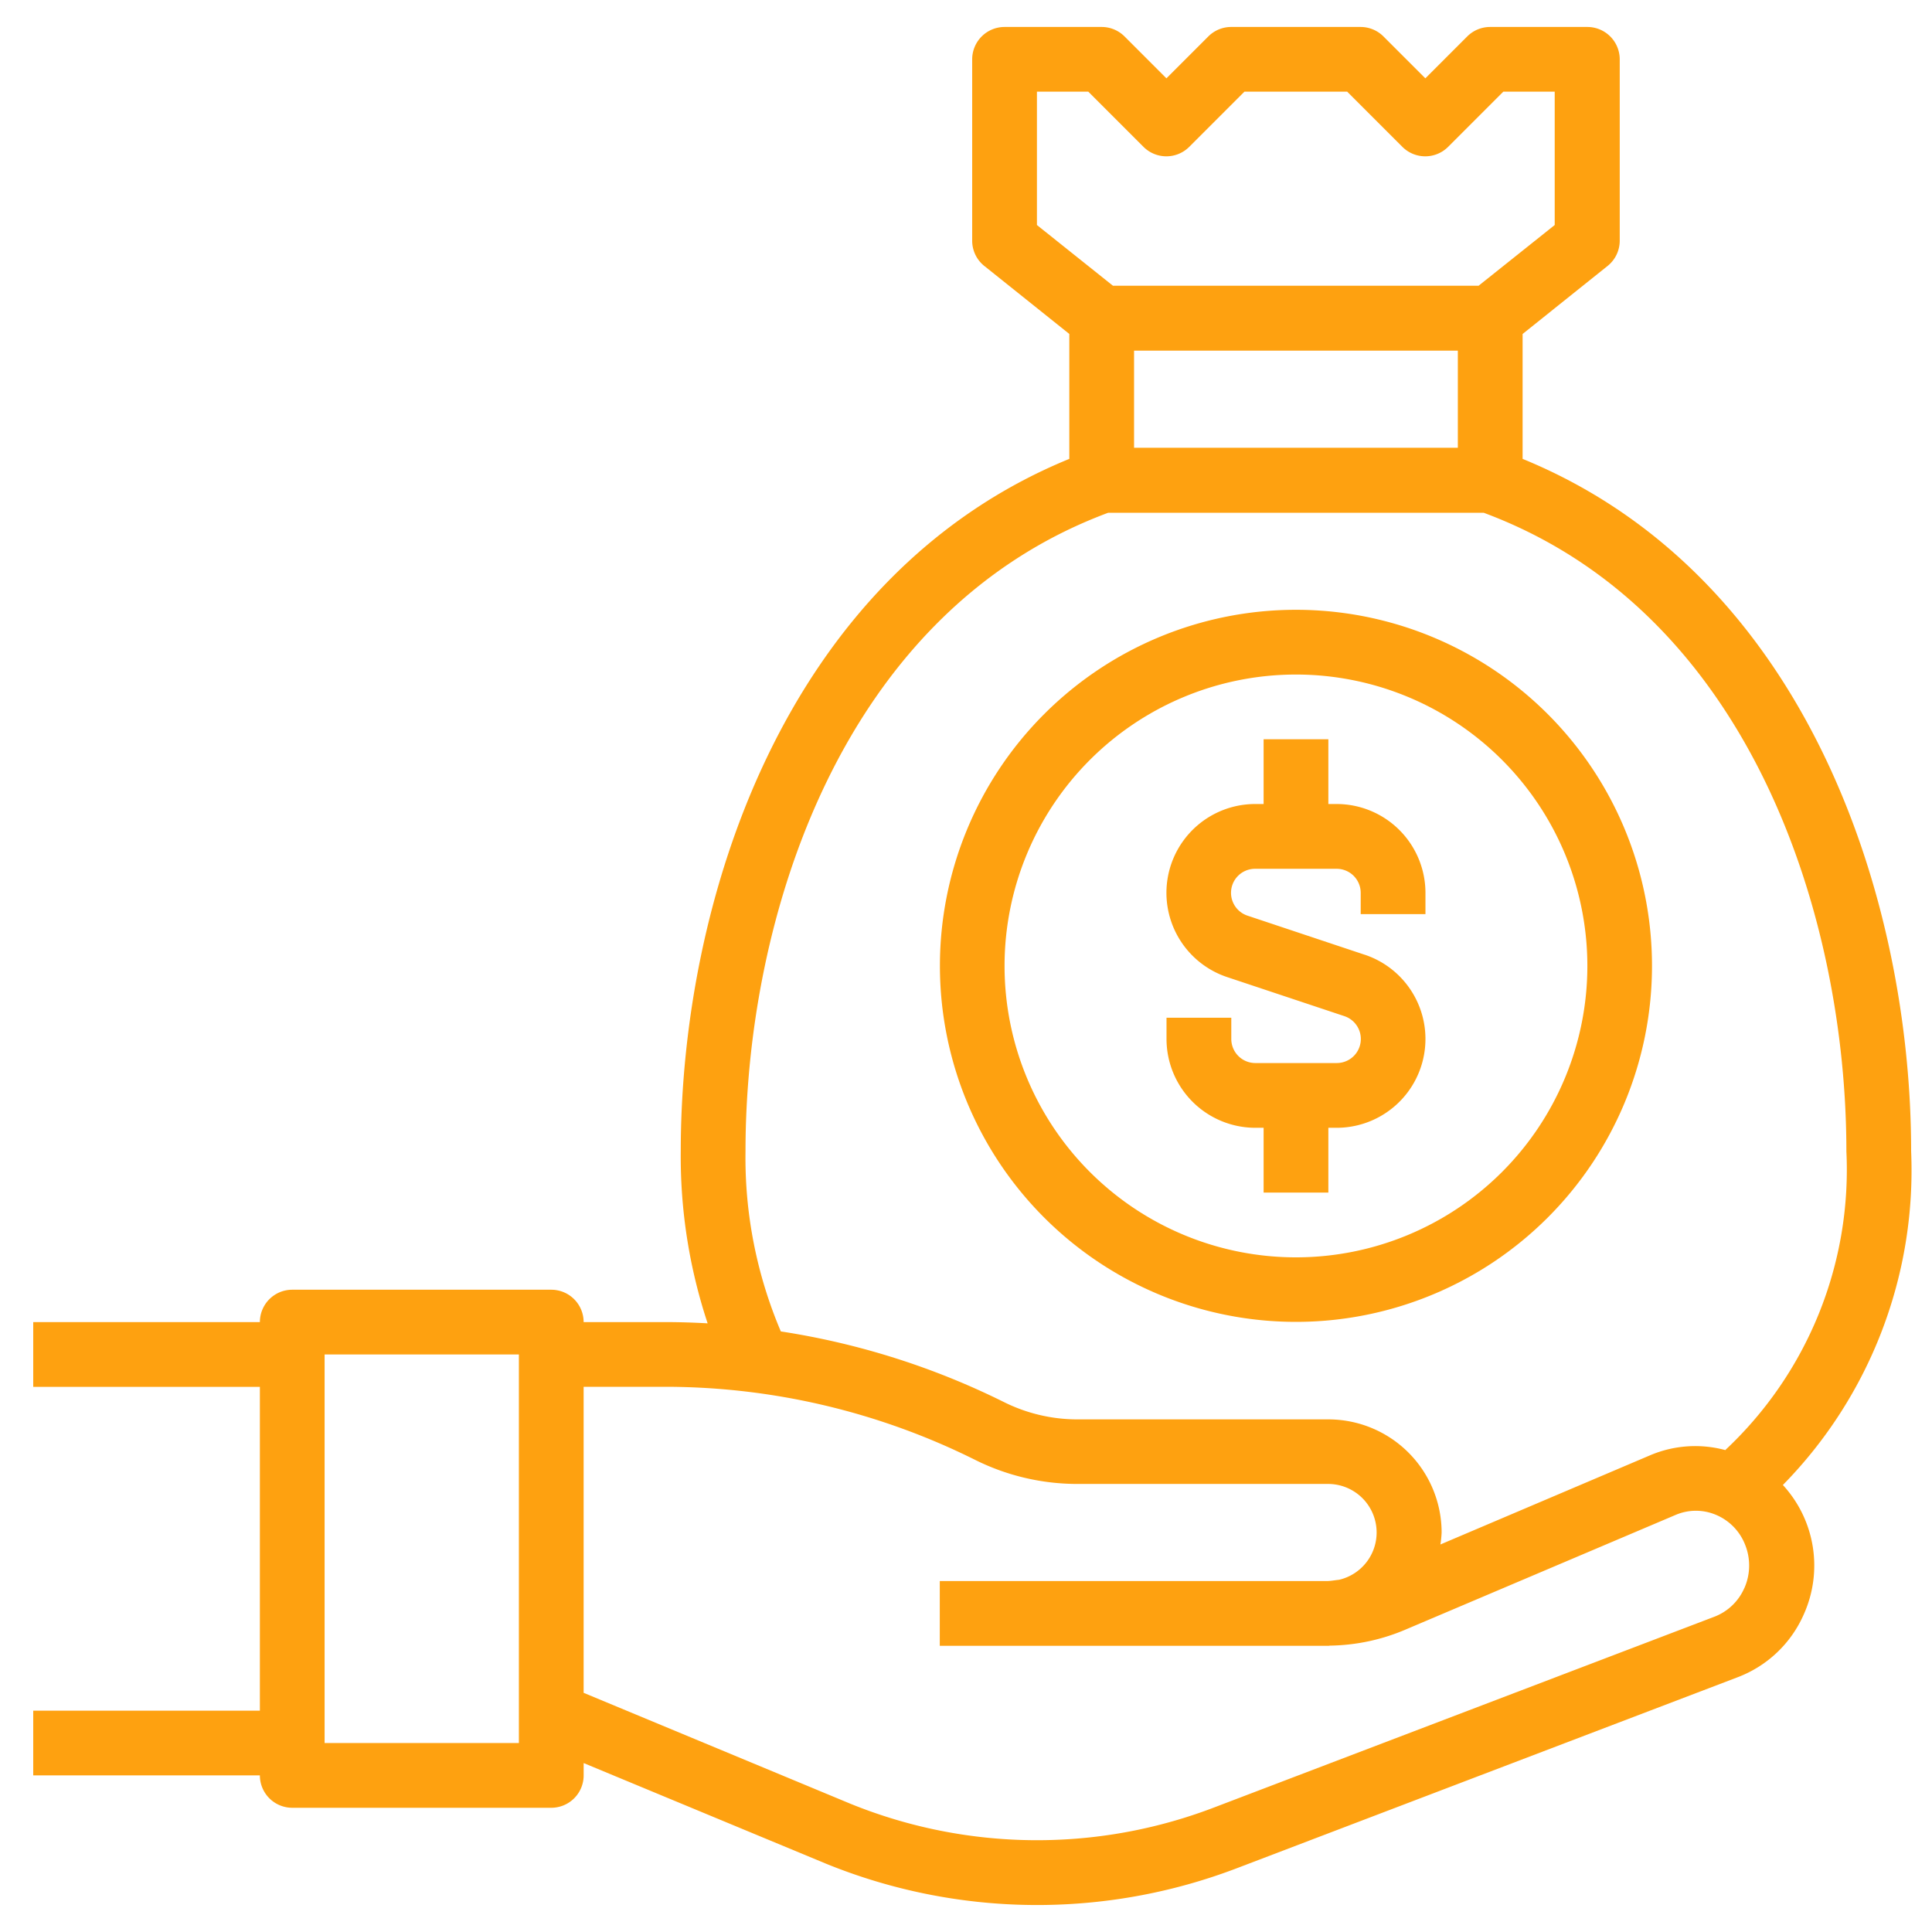 <svg xmlns="http://www.w3.org/2000/svg" xmlns:xlink="http://www.w3.org/1999/xlink" width="70" height="70" viewBox="0 0 70 70">
  <defs>
    <clipPath id="clip-path">
      <rect id="Rectangle_732" data-name="Rectangle 732" width="70" height="70" transform="translate(814.811 1594.654)" fill="#fea110"/>
    </clipPath>
  </defs>
  <g id="Komisi" transform="translate(-814.811 -1594.654)">
    <g id="Group_920" data-name="Group 920" clip-path="url(#clip-path)">
      <g id="Group_919" data-name="Group 919">
        <g id="Group_914" data-name="Group 914">
          <g id="Group_913" data-name="Group 913">
            <path id="Path_883" data-name="Path 883" d="M884.055,1636.364c0-9.033-3.721-20.845-14.077-25.084v-4.526l3.079-2.464a1.175,1.175,0,0,0,.44-.916v-6.569a1.174,1.174,0,0,0-1.173-1.174H868.8a1.173,1.173,0,0,0-.829.344l-1.517,1.517-1.517-1.517a1.173,1.173,0,0,0-.829-.344H859.42a1.173,1.173,0,0,0-.83.344l-1.517,1.517-1.517-1.517a1.173,1.173,0,0,0-.829-.344h-3.519a1.174,1.174,0,0,0-1.173,1.174v6.569a1.171,1.171,0,0,0,.439.916l3.08,2.464v4.526c-10.356,4.239-14.078,16.056-14.078,25.084a19.2,19.2,0,0,0,.974,6.237c-.5-.028-1.012-.045-1.519-.045h-2.974a1.173,1.173,0,0,0-1.173-1.173H825.4a1.173,1.173,0,0,0-1.173,1.173h-8.212v2.346h8.212v11.732h-8.212v2.346h8.212a1.173,1.173,0,0,0,1.173,1.173h9.385a1.173,1.173,0,0,0,1.173-1.173v-.447l8.759,3.637a20.294,20.294,0,0,0,14.929.165l18.122-6.911a4.267,4.267,0,0,0,2.4-2.284,4.312,4.312,0,0,0-.76-4.682A16.273,16.273,0,0,0,884.055,1636.364Zm-50.444,21.443h-7.039v-14.078h7.039Zm18.77-55v-4.833h1.86l2,2a1.173,1.173,0,0,0,1.659,0l2-2h3.721l2,2a1.173,1.173,0,0,0,1.659,0l2-2h1.861v4.833l-2.758,2.2H855.136Zm15.25,4.552v3.519H855.9v-3.519Zm10.381,44.832a1.939,1.939,0,0,1-1.086,1.04l-18.122,6.91a17.952,17.952,0,0,1-13.2-.142l-9.647-4.011V1644.9h2.974a25.2,25.2,0,0,1,11.207,2.646,8.3,8.3,0,0,0,3.7.874h9.1a1.759,1.759,0,0,1,.387,3.473c-.154.015-.3.046-.46.046H848.861v2.346h14.078c.023,0,.046-.007.07-.007a7.225,7.225,0,0,0,2.708-.573l9.808-4.164a1.867,1.867,0,0,1,1.463,0,1.94,1.94,0,0,1,1.056,1.092A2.015,2.015,0,0,1,878.012,1652.195Zm-.7-5a4.174,4.174,0,0,0-2.705.187L867,1650.613a3.891,3.891,0,0,0,.044-.432,4.105,4.105,0,0,0-4.106-4.1h-9.1a5.969,5.969,0,0,1-2.652-.627,27.54,27.54,0,0,0-8.084-2.56,16.065,16.065,0,0,1-1.28-6.525c0-8.446,3.45-19.533,13.139-23.136H868.57c9.689,3.6,13.139,14.69,13.139,23.136A13.91,13.91,0,0,1,877.313,1647.2Z" fill="#fea110"/>
          </g>
        </g>
        <g id="Group_916" data-name="Group 916">
          <g id="Group_915" data-name="Group 915">
            <path id="Path_884" data-name="Path 884" d="M864.257,1629.246l-4.24-1.414a.871.871,0,0,1,.274-1.7h2.949a.872.872,0,0,1,.872.872v.77h2.346v-.77a3.221,3.221,0,0,0-3.218-3.219h-.3v-2.346h-2.346v2.346h-.3a3.218,3.218,0,0,0-1.017,6.272l4.241,1.413a.872.872,0,0,1-.275,1.7h-2.949a.872.872,0,0,1-.871-.873v-.769h-2.347v.769a3.221,3.221,0,0,0,3.218,3.219h.3v2.347h2.346v-2.347h.3a3.218,3.218,0,0,0,1.017-6.271Z" fill="#fea110"/>
          </g>
        </g>
        <g id="Group_918" data-name="Group 918">
          <g id="Group_917" data-name="Group 917">
            <path id="Path_885" data-name="Path 885" d="M861.766,1616.748a12.9,12.9,0,1,0,12.9,12.9A12.9,12.9,0,0,0,861.766,1616.748Zm0,23.462a10.558,10.558,0,1,1,10.558-10.558A10.558,10.558,0,0,1,861.766,1640.21Z" fill="#fea110"/>
          </g>
        </g>
      </g>
    </g>
  </g>
</svg>
